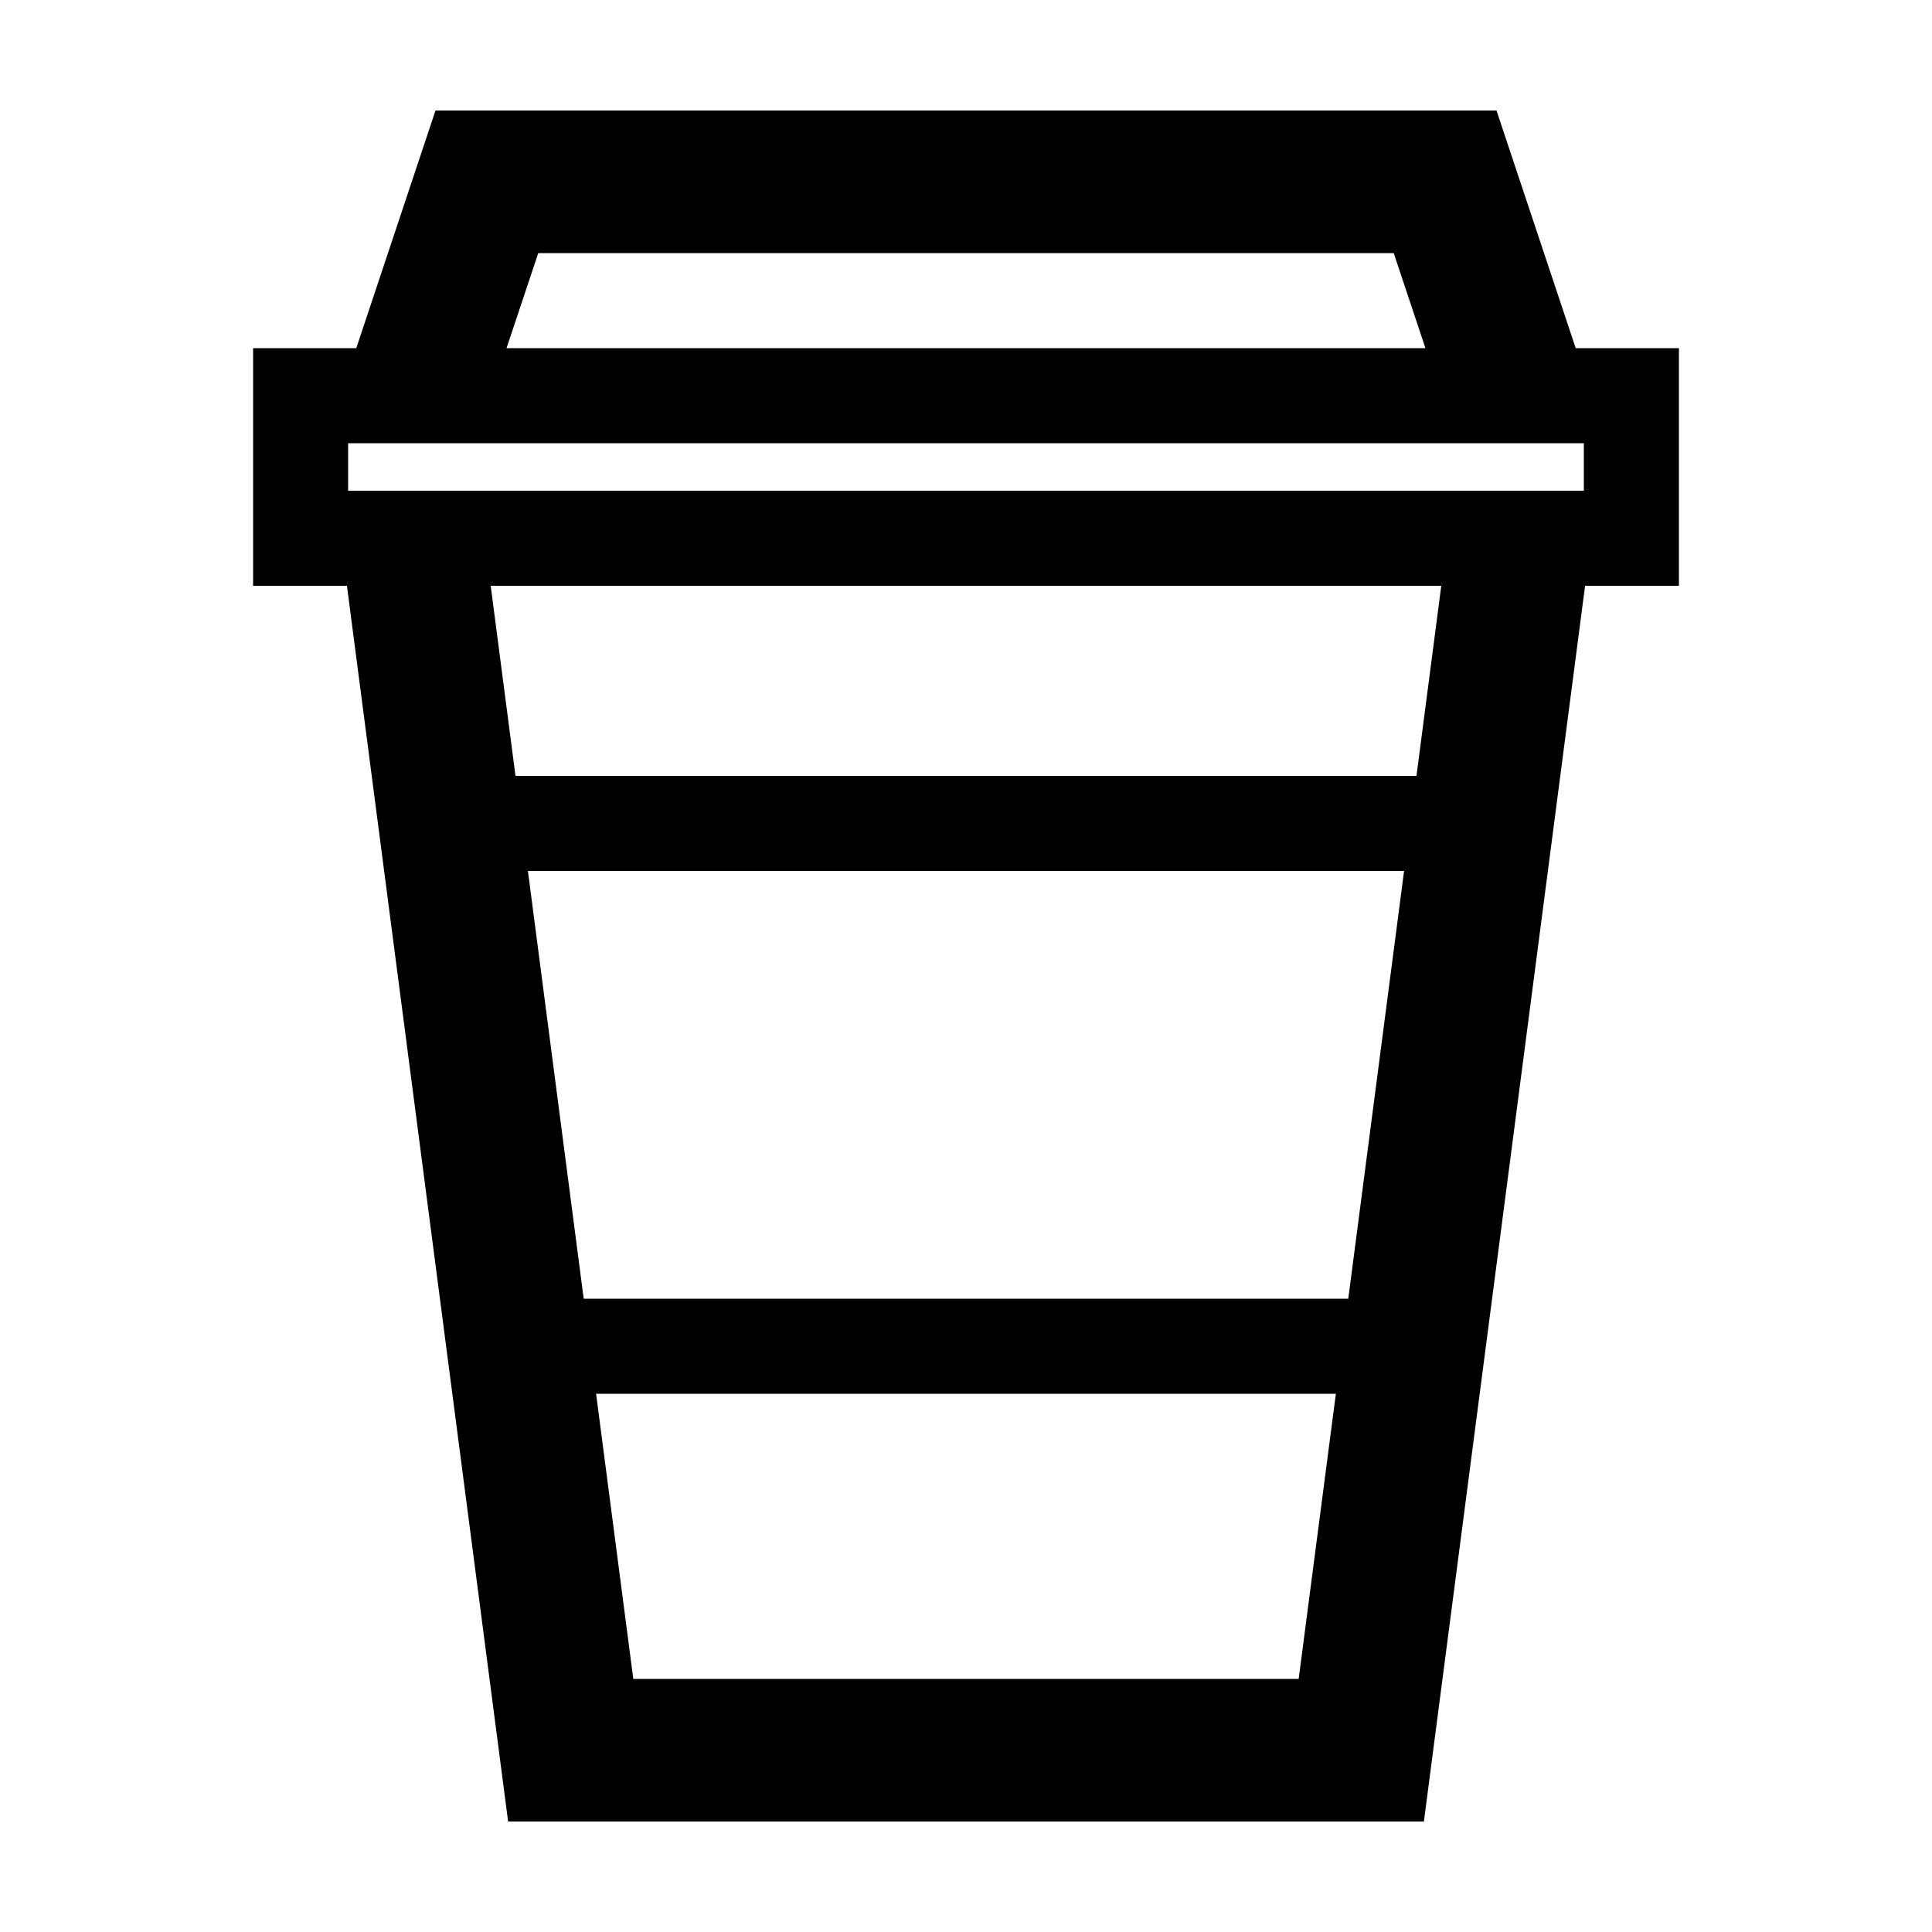 <?xml version="1.0" encoding="UTF-8"?>
<!-- Uploaded to: ICON Repo, www.svgrepo.com, Generator: ICON Repo Mixer Tools -->
<svg fill="#000000" width="800px" height="800px" version="1.1" viewBox="144 144 512 512" xmlns="http://www.w3.org/2000/svg">
 <path d="m540.59 173.29h-281.18l-20.992 62.977h-27.344v62.977h24.867l42.715 327.48h242.69l42.715-327.48h24.867v-62.977h-27.348zm-253.95 37.785h226.71l8.398 25.191h-243.51zm201.52 377.86h-176.33l-9.859-75.57h196.05zm13.145-100.76h-202.62l-14.781-113.36h232.19zm18.074-138.55h-238.77l-6.57-50.379h251.91zm44.355-75.57h-327.48v-12.594h327.48z"/>
</svg>
